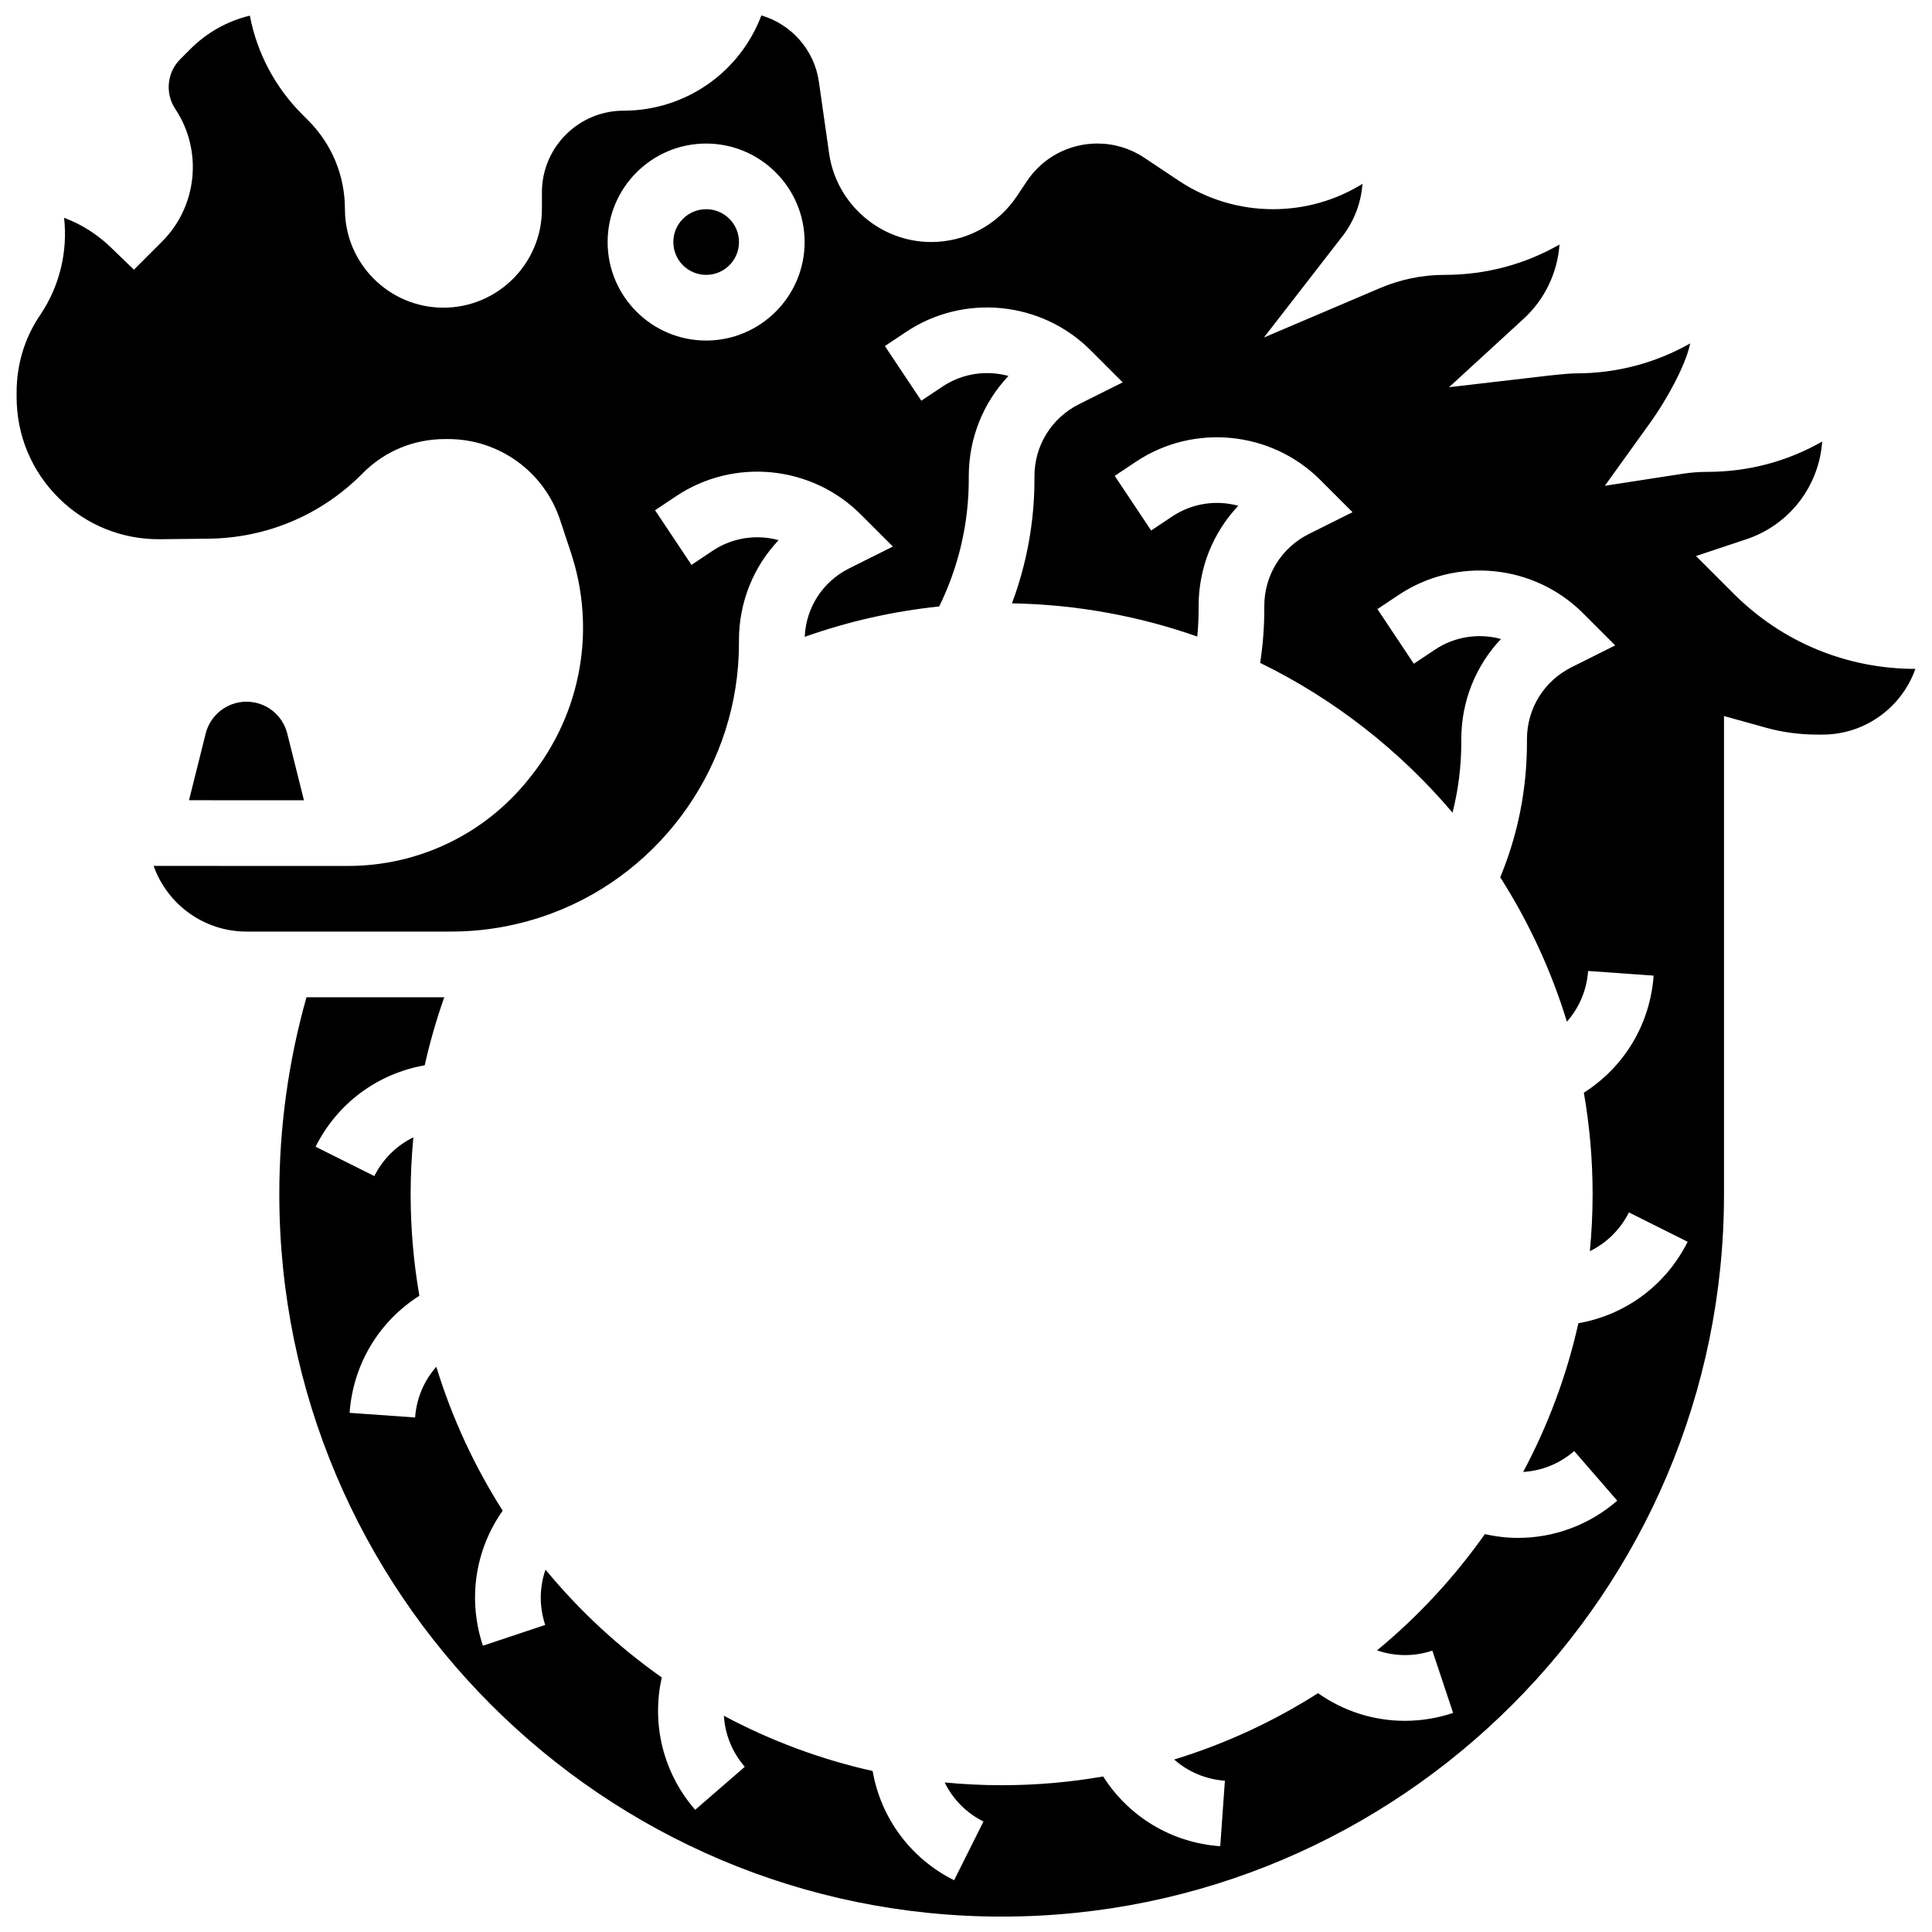 <?xml version="1.0" encoding="UTF-8"?>
<!-- Uploaded to: ICON Repo, www.svgrepo.com, Generator: ICON Repo Mixer Tools -->
<svg width="800px" height="800px" version="1.1" viewBox="144 144 512 512" xmlns="http://www.w3.org/2000/svg">
 <defs>
  <clipPath id="a">
   <path d="m148.09 148.09h503.81v503.81h-503.81z"/>
  </clipPath>
 </defs>
 <path d="m209.32 329.96c-5.113 0-9.57 3.481-10.812 8.441l-4.418 17.668 30.457 0.008-4.418-17.672c-1.238-4.965-5.695-8.445-10.809-8.445z"/>
 <path d="m339.84 208.14c0 4.809-3.894 8.703-8.699 8.703-4.809 0-8.703-3.894-8.703-8.703 0-4.805 3.894-8.699 8.703-8.699 4.805 0 8.699 3.894 8.699 8.699"/>
 <g clip-path="url(#a)">
  <path d="m651.58 321.26c-18.195 0-35.297-7.086-48.164-19.949l-9.957-9.957 13.355-4.453c11.395-3.797 19.254-14.047 20.082-25.891-9.148 5.246-19.551 8.039-30.383 8.039-2.234 0-4.488 0.172-6.695 0.516l-20.523 3.172 12.129-16.855c3.934-5.484 9.293-14.91 10.492-20.879-9.109 5.184-19.445 7.941-30.211 7.941-1.594 0-5.144 0.344-7.012 0.562l-26.68 3.109 19.789-18.16c5.559-5.102 8.949-12.172 9.48-19.652-9.148 5.246-19.551 8.039-30.383 8.039-5.93 0-11.707 1.18-17.164 3.5l-30.781 13.102 21.152-27.285c2.906-3.957 4.602-8.566 4.965-13.438-7.051 4.375-15.199 6.715-23.707 6.715-8.938 0-17.59-2.621-25.023-7.578l-9.082-6.055c-3.699-2.465-8.008-3.769-12.453-3.769-7.523 0-14.508 3.738-18.68 9.996l-2.629 3.941c-5.078 7.617-13.574 12.164-22.727 12.164-13.504 0-25.129-10.082-27.039-23.449l-2.727-19.086c-1.207-8.438-7.352-15.203-15.227-17.516-5.719 15.164-20.207 25.246-36.523 25.246-11.93 0-21.637 9.707-21.637 21.637v4.465c0 14.395-11.711 26.102-26.102 26.102-14.395 0-26.102-11.711-26.102-26.102 0-8.898-3.465-17.266-9.758-23.555l-1.496-1.496c-7.262-7.258-12.055-16.348-13.941-26.234-5.918 1.414-11.348 4.438-15.758 8.848l-2.703 2.707c-3.504 3.504-4.055 9.039-1.305 13.164 7.332 11.004 5.871 25.773-3.477 35.121l-7.481 7.481-6.152-5.941c-3.594-3.473-7.797-6.113-12.355-7.816 0.992 8.883-1.129 18-6.25 25.637l-0.254 0.379c-3.977 5.926-6.078 12.926-6.078 20.258v1.234c0 10.141 3.973 19.656 11.184 26.789 7.207 7.133 16.766 10.996 26.902 10.887l12.805-0.141c15.348-0.168 29.773-6.246 40.617-17.121l0.34-0.34c5.754-5.769 13.465-8.941 21.719-8.941h0.762c13.52 0 25.457 8.621 29.707 21.453l2.856 8.621c6.754 20.398 2.742 42.629-10.73 59.473l-0.438 0.551c-11.711 14.637-29.18 23.031-47.926 23.035h-0.012l-51.477-0.012c3.59 10.129 13.266 17.398 24.609 17.398h54.191c9.184 0 18.199-1.633 26.801-4.859 29.613-11.109 49.516-39.832 49.516-71.469v-0.832c0-10.109 3.848-19.523 10.516-26.57-5.809-1.586-12.199-0.707-17.469 2.805l-5.625 3.75-9.652-14.48 5.625-3.75c15.305-10.203 35.852-8.164 48.859 4.836l8.539 8.535-11.605 5.801c-6.984 3.492-11.418 10.379-11.754 18.125 11.527-4.082 23.434-6.777 35.633-8.051 5.137-10.449 7.84-22 7.84-33.68v-0.832c0-10.109 3.848-19.523 10.516-26.57-5.809-1.586-12.199-0.707-17.469 2.805l-5.625 3.75-9.652-14.48 5.625-3.75c15.305-10.203 35.852-8.164 48.859 4.836l8.539 8.535-11.605 5.801c-7.266 3.648-11.785 10.953-11.785 19.078v0.832c0 11.238-2.039 22.383-5.957 32.855 17.18 0.297 33.691 3.375 49.109 8.801 0.23-2.41 0.352-4.836 0.352-7.258v-0.832c0-10.113 3.848-19.523 10.516-26.57-5.809-1.586-12.199-0.703-17.469 2.805l-5.625 3.75-9.652-14.48 5.625-3.75c15.305-10.203 35.852-8.168 48.859 4.836l8.535 8.535-11.605 5.801c-7.262 3.641-11.777 10.945-11.777 19.074v0.832c0 4.766-0.371 9.527-1.094 14.23 19.641 9.594 36.984 23.184 50.98 39.695 1.523-6.047 2.32-12.266 2.32-18.621v-0.832c0-10.113 3.848-19.523 10.516-26.57-5.805-1.586-12.199-0.707-17.469 2.805l-5.625 3.75-9.652-14.48 5.625-3.75c15.305-10.203 35.852-8.168 48.859 4.836l8.531 8.531-11.598 5.805c-7.269 3.641-11.785 10.945-11.785 19.074v0.832c0 12.391-2.383 24.391-7.082 35.746 7.516 11.781 13.496 24.633 17.668 38.27 3.234-3.664 5.262-8.34 5.621-13.445l17.359 1.23c-0.918 12.91-7.832 24.27-18.488 31.023 1.523 8.746 2.32 17.742 2.32 26.918 0 5.09-0.254 10.121-0.73 15.086 4.394-2.148 8.059-5.695 10.348-10.277l15.566 7.781c-5.789 11.574-16.523 19.422-28.953 21.586-3.113 13.926-8.082 27.152-14.637 39.418 4.898-0.293 9.652-2.172 13.527-5.535l11.406 13.148c-7.473 6.481-16.785 9.859-26.258 9.859-2.945 0-5.906-0.34-8.828-1-8.113 11.5-17.73 21.871-28.57 30.805 4.644 1.613 9.77 1.707 14.656 0.078l5.504 16.508c-4.211 1.406-8.531 2.09-12.801 2.09-8.195 0-16.211-2.531-22.996-7.324-11.746 7.473-24.547 13.426-38.129 17.578 3.664 3.234 8.34 5.258 13.445 5.621l-1.234 17.359c-12.91-0.918-24.27-7.832-31.023-18.488-8.746 1.523-17.742 2.32-26.918 2.32-5.09 0-10.121-0.254-15.086-0.73 2.148 4.394 5.695 8.059 10.277 10.348l-7.781 15.566c-11.574-5.789-19.426-16.523-21.586-28.953-13.926-3.113-27.152-8.082-39.418-14.637 0.293 4.898 2.172 9.648 5.535 13.527l-13.148 11.402c-8.496-9.797-11.633-22.746-8.848-35.078-11.504-8.113-21.875-17.734-30.816-28.578-1.613 4.644-1.707 9.77-0.078 14.656l-16.512 5.504c-4.098-12.297-2.043-25.461 5.242-35.785-7.477-11.746-13.43-24.555-17.586-38.141-3.234 3.664-5.262 8.34-5.621 13.445l-17.359-1.23c0.918-12.91 7.832-24.27 18.488-31.023-1.516-8.738-2.316-17.73-2.316-26.91 0-5.07 0.25-10.098 0.723-15.082-4.394 2.148-8.055 5.695-10.344 10.273l-15.566-7.781c5.781-11.566 16.504-19.406 28.918-21.578 1.359-6.106 3.094-12.117 5.188-18.035h-36.52c-4.781 16.91-7.203 34.441-7.203 52.207 0 105.55 85.871 191.43 191.43 191.43 105.55 0 191.43-85.871 191.43-191.43v-126.73l11.031 3.066c4.422 1.23 8.988 1.852 13.578 1.852h1.492c11.344 0 21.02-7.273 24.613-17.402zm-320.45-87.012c-14.395 0-26.102-11.711-26.102-26.102 0-14.395 11.711-26.102 26.102-26.102 14.395 0 26.102 11.711 26.102 26.102 0 14.391-11.711 26.102-26.102 26.102z"/>
 </g>
</svg>